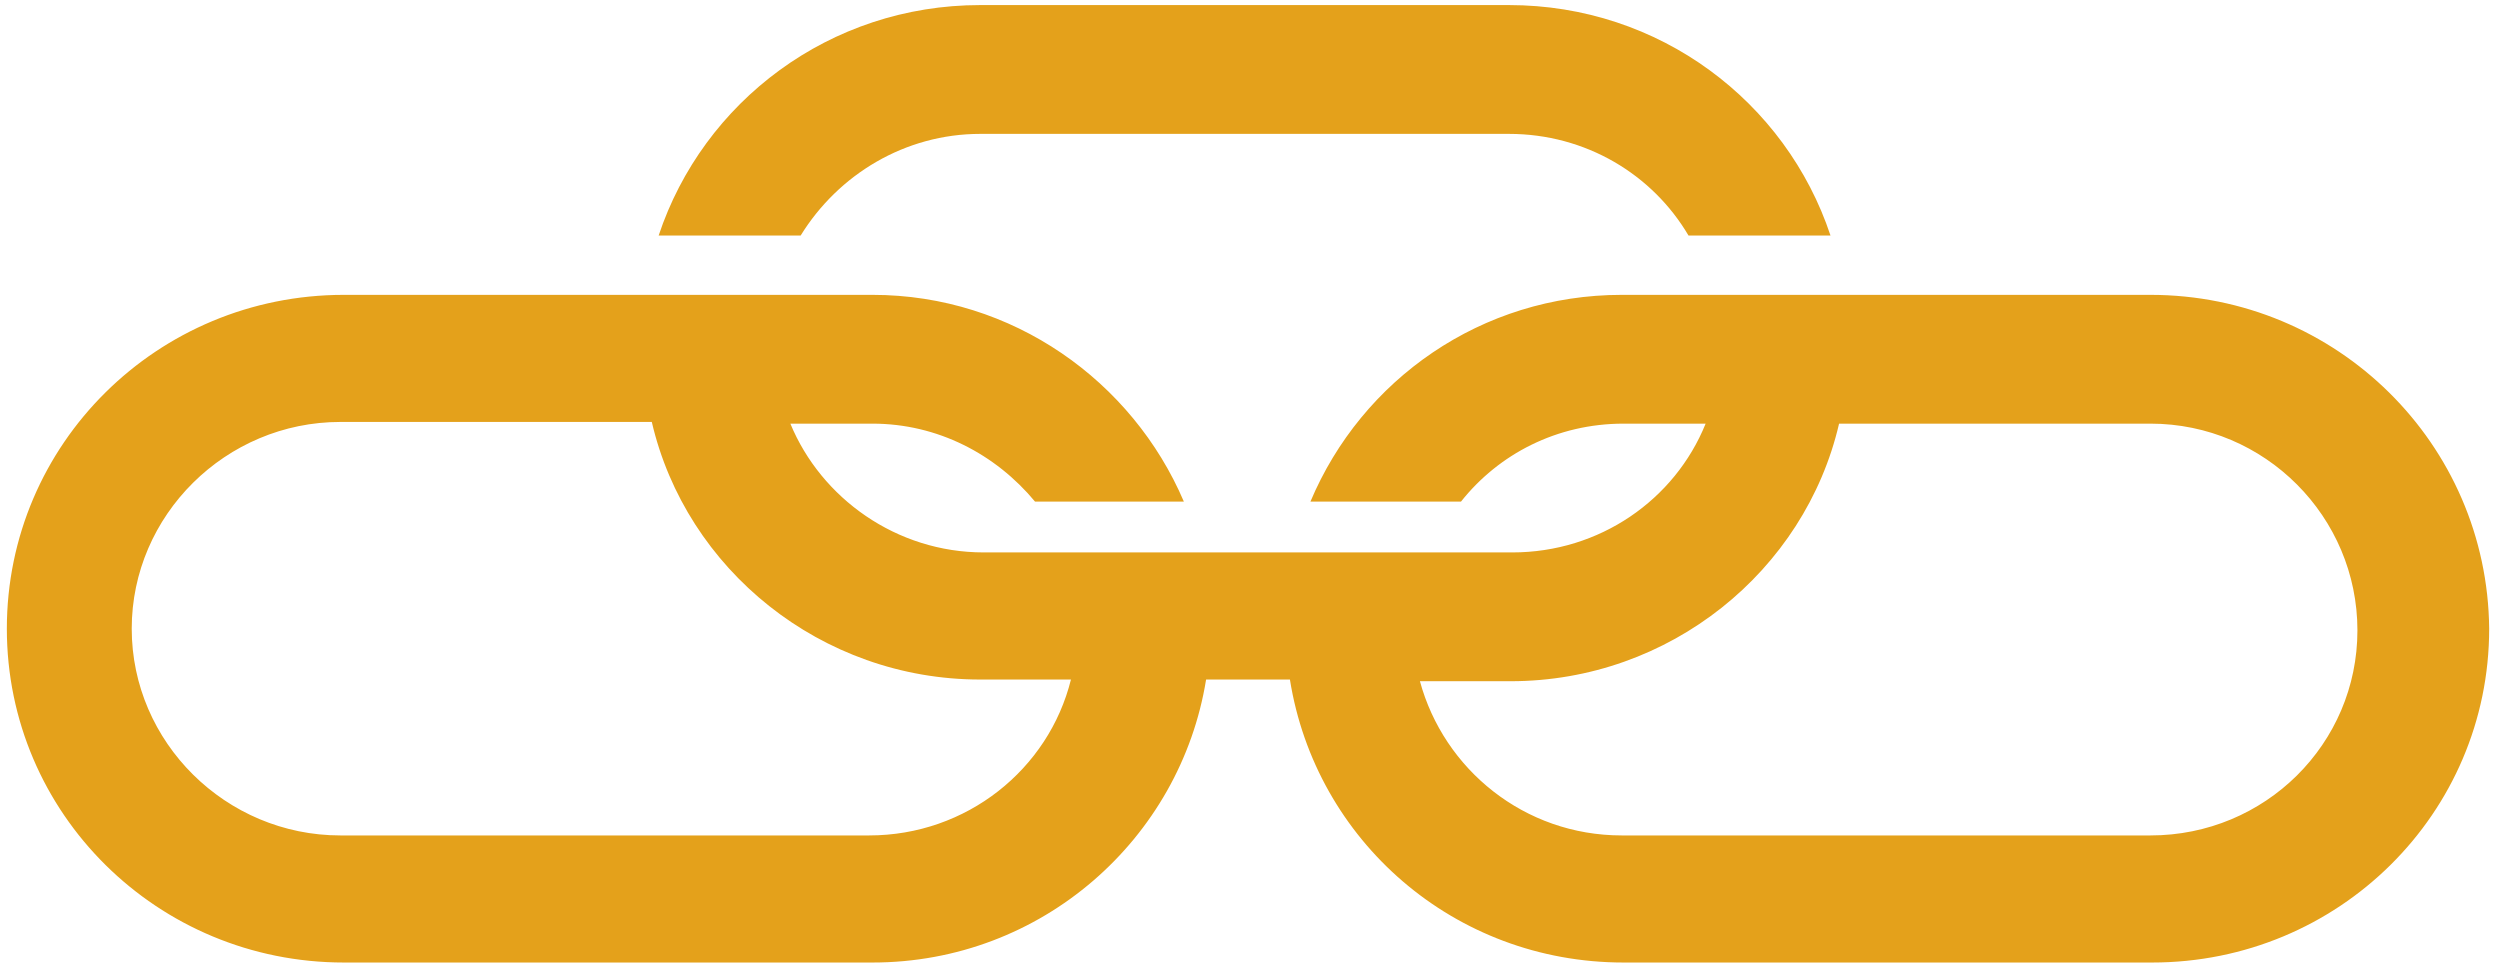 <?xml version="1.0" encoding="UTF-8"?>
<svg width="103px" height="40px" viewBox="0 0 103 40" version="1.1" xmlns="http://www.w3.org/2000/svg" xmlns:xlink="http://www.w3.org/1999/xlink">
    <!-- Generator: Sketch 41.2 (35397) - http://www.bohemiancoding.com/sketch -->
    <title>Millbrook</title>
    <desc>Created with Sketch.</desc>
    <defs></defs>
    <g id="Products" stroke="none" stroke-width="1" fill="none" fill-rule="evenodd">
        <g id="Product-Template-(V2)" transform="translate(-669, -55)" fill="#E4A11B">
            <g id="Header" transform="translate(135, 55)">
                <g id="Logo" transform="translate(534, 0)">
                    <g id="Millbrook">
                        <path d="M88.598,12.148 L66.818,12.148 C61.039,12.148 56.105,15.639 53.99,20.666 L60.193,20.666 C61.744,18.711 64.14,17.454 66.889,17.454 L70.272,17.454 C69.003,20.596 65.902,22.76 62.307,22.76 L40.528,22.76 C36.933,22.76 33.832,20.526 32.563,17.454 L35.947,17.454 C38.625,17.454 41.021,18.711 42.643,20.666 L48.775,20.666 C46.66,15.709 41.726,12.148 35.947,12.148 L14.167,12.148 C6.484,12.148 0.282,18.292 0.282,25.902 C0.282,33.512 6.484,39.656 14.167,39.656 L35.947,39.656 C42.924,39.656 48.634,34.559 49.691,27.997 L53.145,27.997 C54.202,34.629 59.911,39.656 66.889,39.656 L88.668,39.656 C96.351,39.656 102.554,33.512 102.554,25.902 C102.483,18.292 96.281,12.148 88.598,12.148 Z M35.806,34.42 L14.026,34.42 C9.304,34.42 5.427,30.58 5.427,25.902 C5.427,21.224 9.304,17.384 14.026,17.384 L26.854,17.384 C28.264,23.458 33.832,27.997 40.387,27.997 L44.123,27.997 C43.206,31.697 39.823,34.42 35.806,34.42 Z M88.598,34.42 L66.818,34.42 C62.801,34.42 59.488,31.697 58.501,28.066 L62.237,28.066 C68.792,28.066 74.36,23.528 75.77,17.454 L88.598,17.454 C93.32,17.454 97.126,21.294 97.126,25.972 C97.126,30.65 93.32,34.42 88.598,34.42 Z" id="Shape"></path>
                        <path d="M40.387,5.516 L62.167,5.516 C65.338,5.516 68.087,7.191 69.567,9.705 L75.417,9.705 C73.585,4.189 68.369,0.209 62.167,0.209 L40.387,0.209 C34.185,0.209 28.969,4.189 27.136,9.705 L32.986,9.705 C34.537,7.191 37.286,5.516 40.387,5.516 Z" id="Shape"></path>
                    </g>
                </g>
            </g>
        </g>
    </g>
</svg>